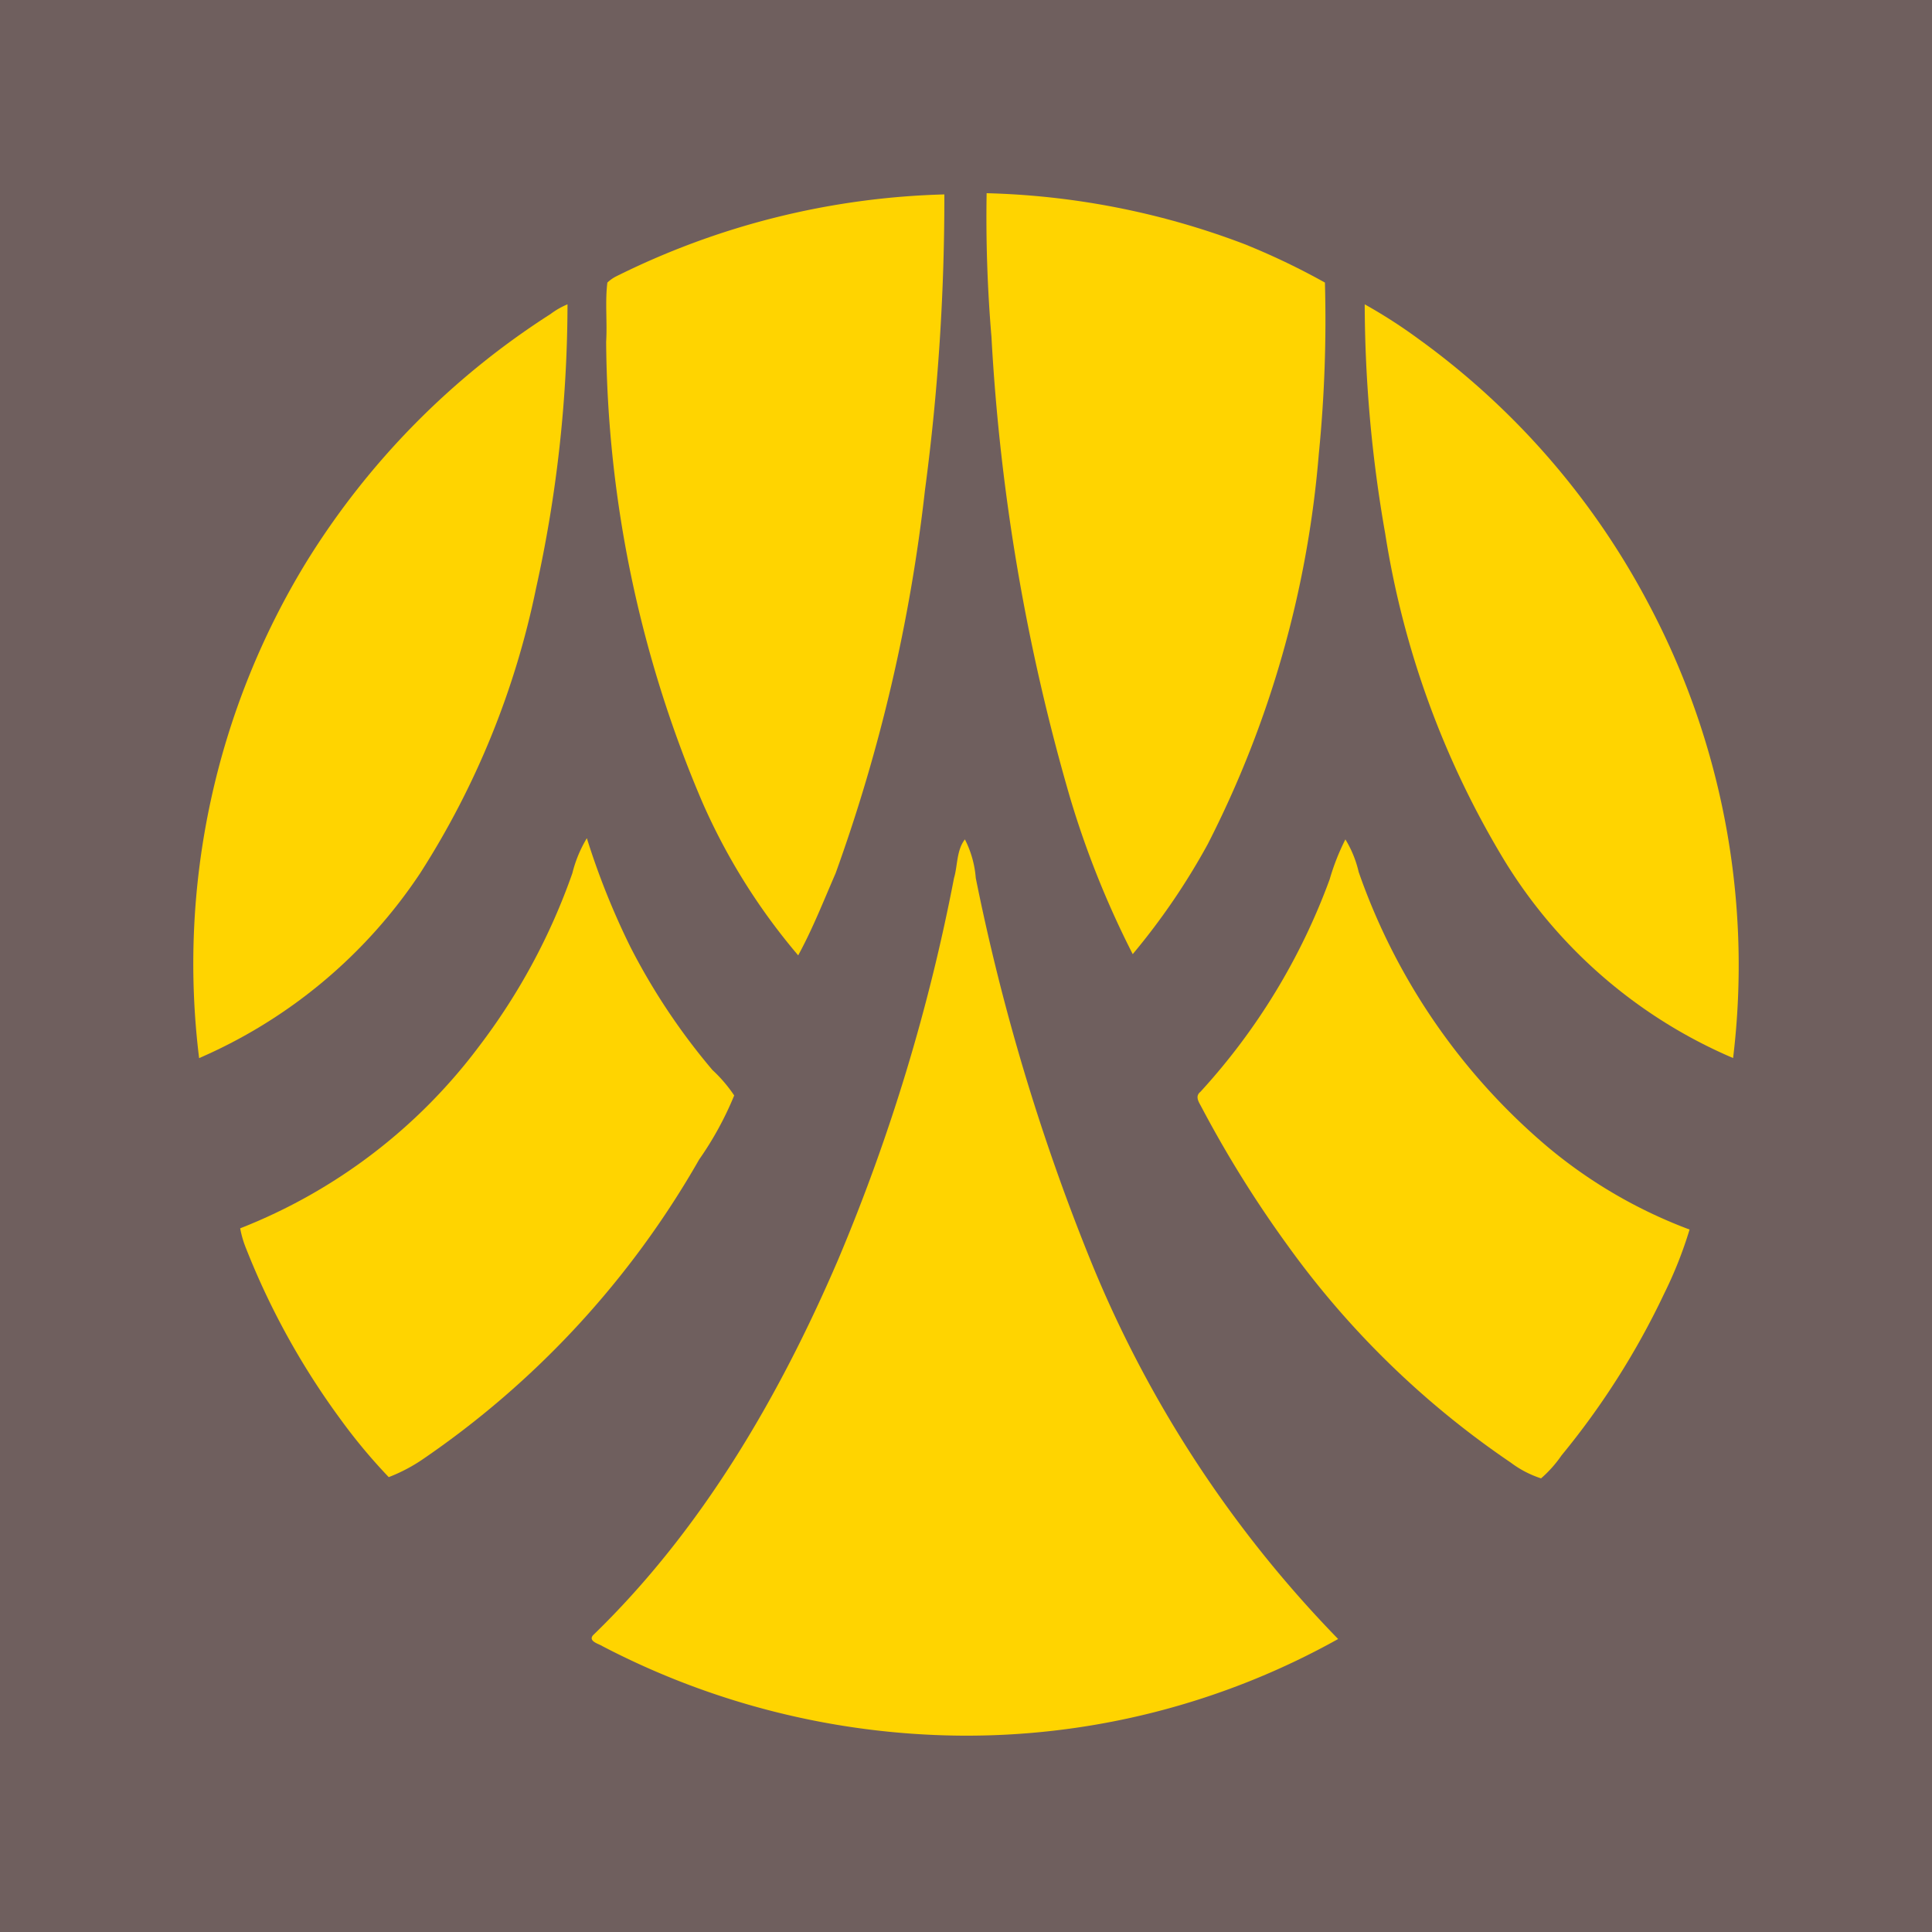<svg xmlns="http://www.w3.org/2000/svg" xmlns:xlink="http://www.w3.org/1999/xlink" width="100" height="100" viewBox="0 0 100 100">
  <defs>
    <clipPath id="clip-krungsri">
      <rect width="100" height="100"/>
    </clipPath>
  </defs>
  <g id="krungsri" clip-path="url(#clip-krungsri)">
    <rect width="100" height="100" fill="#6f5f5e"/>
    <g id="bay" transform="translate(9.99 9.8)">
      <path id="Path_3" data-name="Path 3" d="M39.2,31.809a32.139,32.139,0,0,0,4.939,7.877c.75-1.375,1.313-2.813,1.938-4.251A86.957,86.957,0,0,0,50.7,15.617,114.574,114.574,0,0,0,51.705.3,40.446,40.446,0,0,0,34.7,4.551a1.9,1.9,0,0,0-.438.313c-.125,1,0,2.063-.063,3.063A61.693,61.693,0,0,0,39.2,31.809Z" transform="translate(-12.815 -0.037)" fill="#ffd400"/>
      <path id="Path_4" data-name="Path 4" d="M70,31.459a47.927,47.927,0,0,0,3.251,8.127A35.126,35.126,0,0,0,77.131,33.9,53.992,53.992,0,0,0,82.883,13.7,70.236,70.236,0,0,0,83.2,4.826a36.648,36.648,0,0,0-4.189-2A40.356,40.356,0,0,0,65.69.2a73.331,73.331,0,0,0,.25,7.44A106.134,106.134,0,0,0,70,31.459Z" transform="translate(-24.612)" fill="#ffd400"/>
      <path id="Path_5" data-name="Path 5" d="M11.757,38.846a43.47,43.47,0,0,0,6-14.754A68.259,68.259,0,0,0,19.384,9.4a3.986,3.986,0,0,0-.875.5A40.529,40.529,0,0,0,5.88,22.716a39.856,39.856,0,0,0-5.564,25.7A26.264,26.264,0,0,0,11.757,38.846Z" transform="translate(0 -3.448)" fill="#ffd400"/>
      <path id="Path_6" data-name="Path 6" d="M111.692,24.9A39.726,39.726,0,0,0,99.813,11.213,26.894,26.894,0,0,0,97,9.4a69.341,69.341,0,0,0,1.063,11.879,46.481,46.481,0,0,0,6.189,16.942,25.7,25.7,0,0,0,11.816,10.191A39.868,39.868,0,0,0,111.692,24.9Z" transform="translate(-36.353 -3.448)" fill="#ffd400"/>
      <path id="Path_7" data-name="Path 7" d="M29.47,66.916A7.373,7.373,0,0,0,28.345,65.6a33.321,33.321,0,0,1-4.251-6.377A39.111,39.111,0,0,1,21.843,53.6a6.544,6.544,0,0,0-.75,1.813,32.535,32.535,0,0,1-4.814,8.94A28.392,28.392,0,0,1,3.9,73.793a5.281,5.281,0,0,0,.313,1.063,39.122,39.122,0,0,0,4.876,8.815,28.916,28.916,0,0,0,2.5,3,8.647,8.647,0,0,0,1.688-.875A46.954,46.954,0,0,0,27.657,70.23,17.072,17.072,0,0,0,29.47,66.916Z" transform="translate(-1.458 -20.015)" fill="#ffd400"/>
      <path id="Path_8" data-name="Path 8" d="M52.881,55.7a5.292,5.292,0,0,0-.563-2c-.438.563-.375,1.375-.563,2a98.734,98.734,0,0,1-6,19.756c-3.063,7.127-7.065,14-12.691,19.443-.25.313.313.438.5.563a40.85,40.85,0,0,0,18.38,4.626,39.45,39.45,0,0,0,19.693-5A60.979,60.979,0,0,1,58.757,75.331,111.017,111.017,0,0,1,52.881,55.7Z" transform="translate(-12.365 -20.053)" fill="#ffd400"/>
      <path id="Path_9" data-name="Path 9" d="M91.5,55.388a5.65,5.65,0,0,0-.688-1.688A11.8,11.8,0,0,0,90,55.763a33.151,33.151,0,0,1-6.689,11c-.313.25-.063.563.063.813a59.186,59.186,0,0,0,4.439,7.127A46.038,46.038,0,0,0,99.377,85.96a5.334,5.334,0,0,0,1.563.813A6.3,6.3,0,0,0,102,85.584a40.4,40.4,0,0,0,5.314-8.377,21.488,21.488,0,0,0,1.313-3.313,25.188,25.188,0,0,1-7.315-4.251A32.748,32.748,0,0,1,91.5,55.388Z" transform="translate(-31.165 -20.053)" fill="#ffd400"/>
    </g>
  </g>
</svg>
